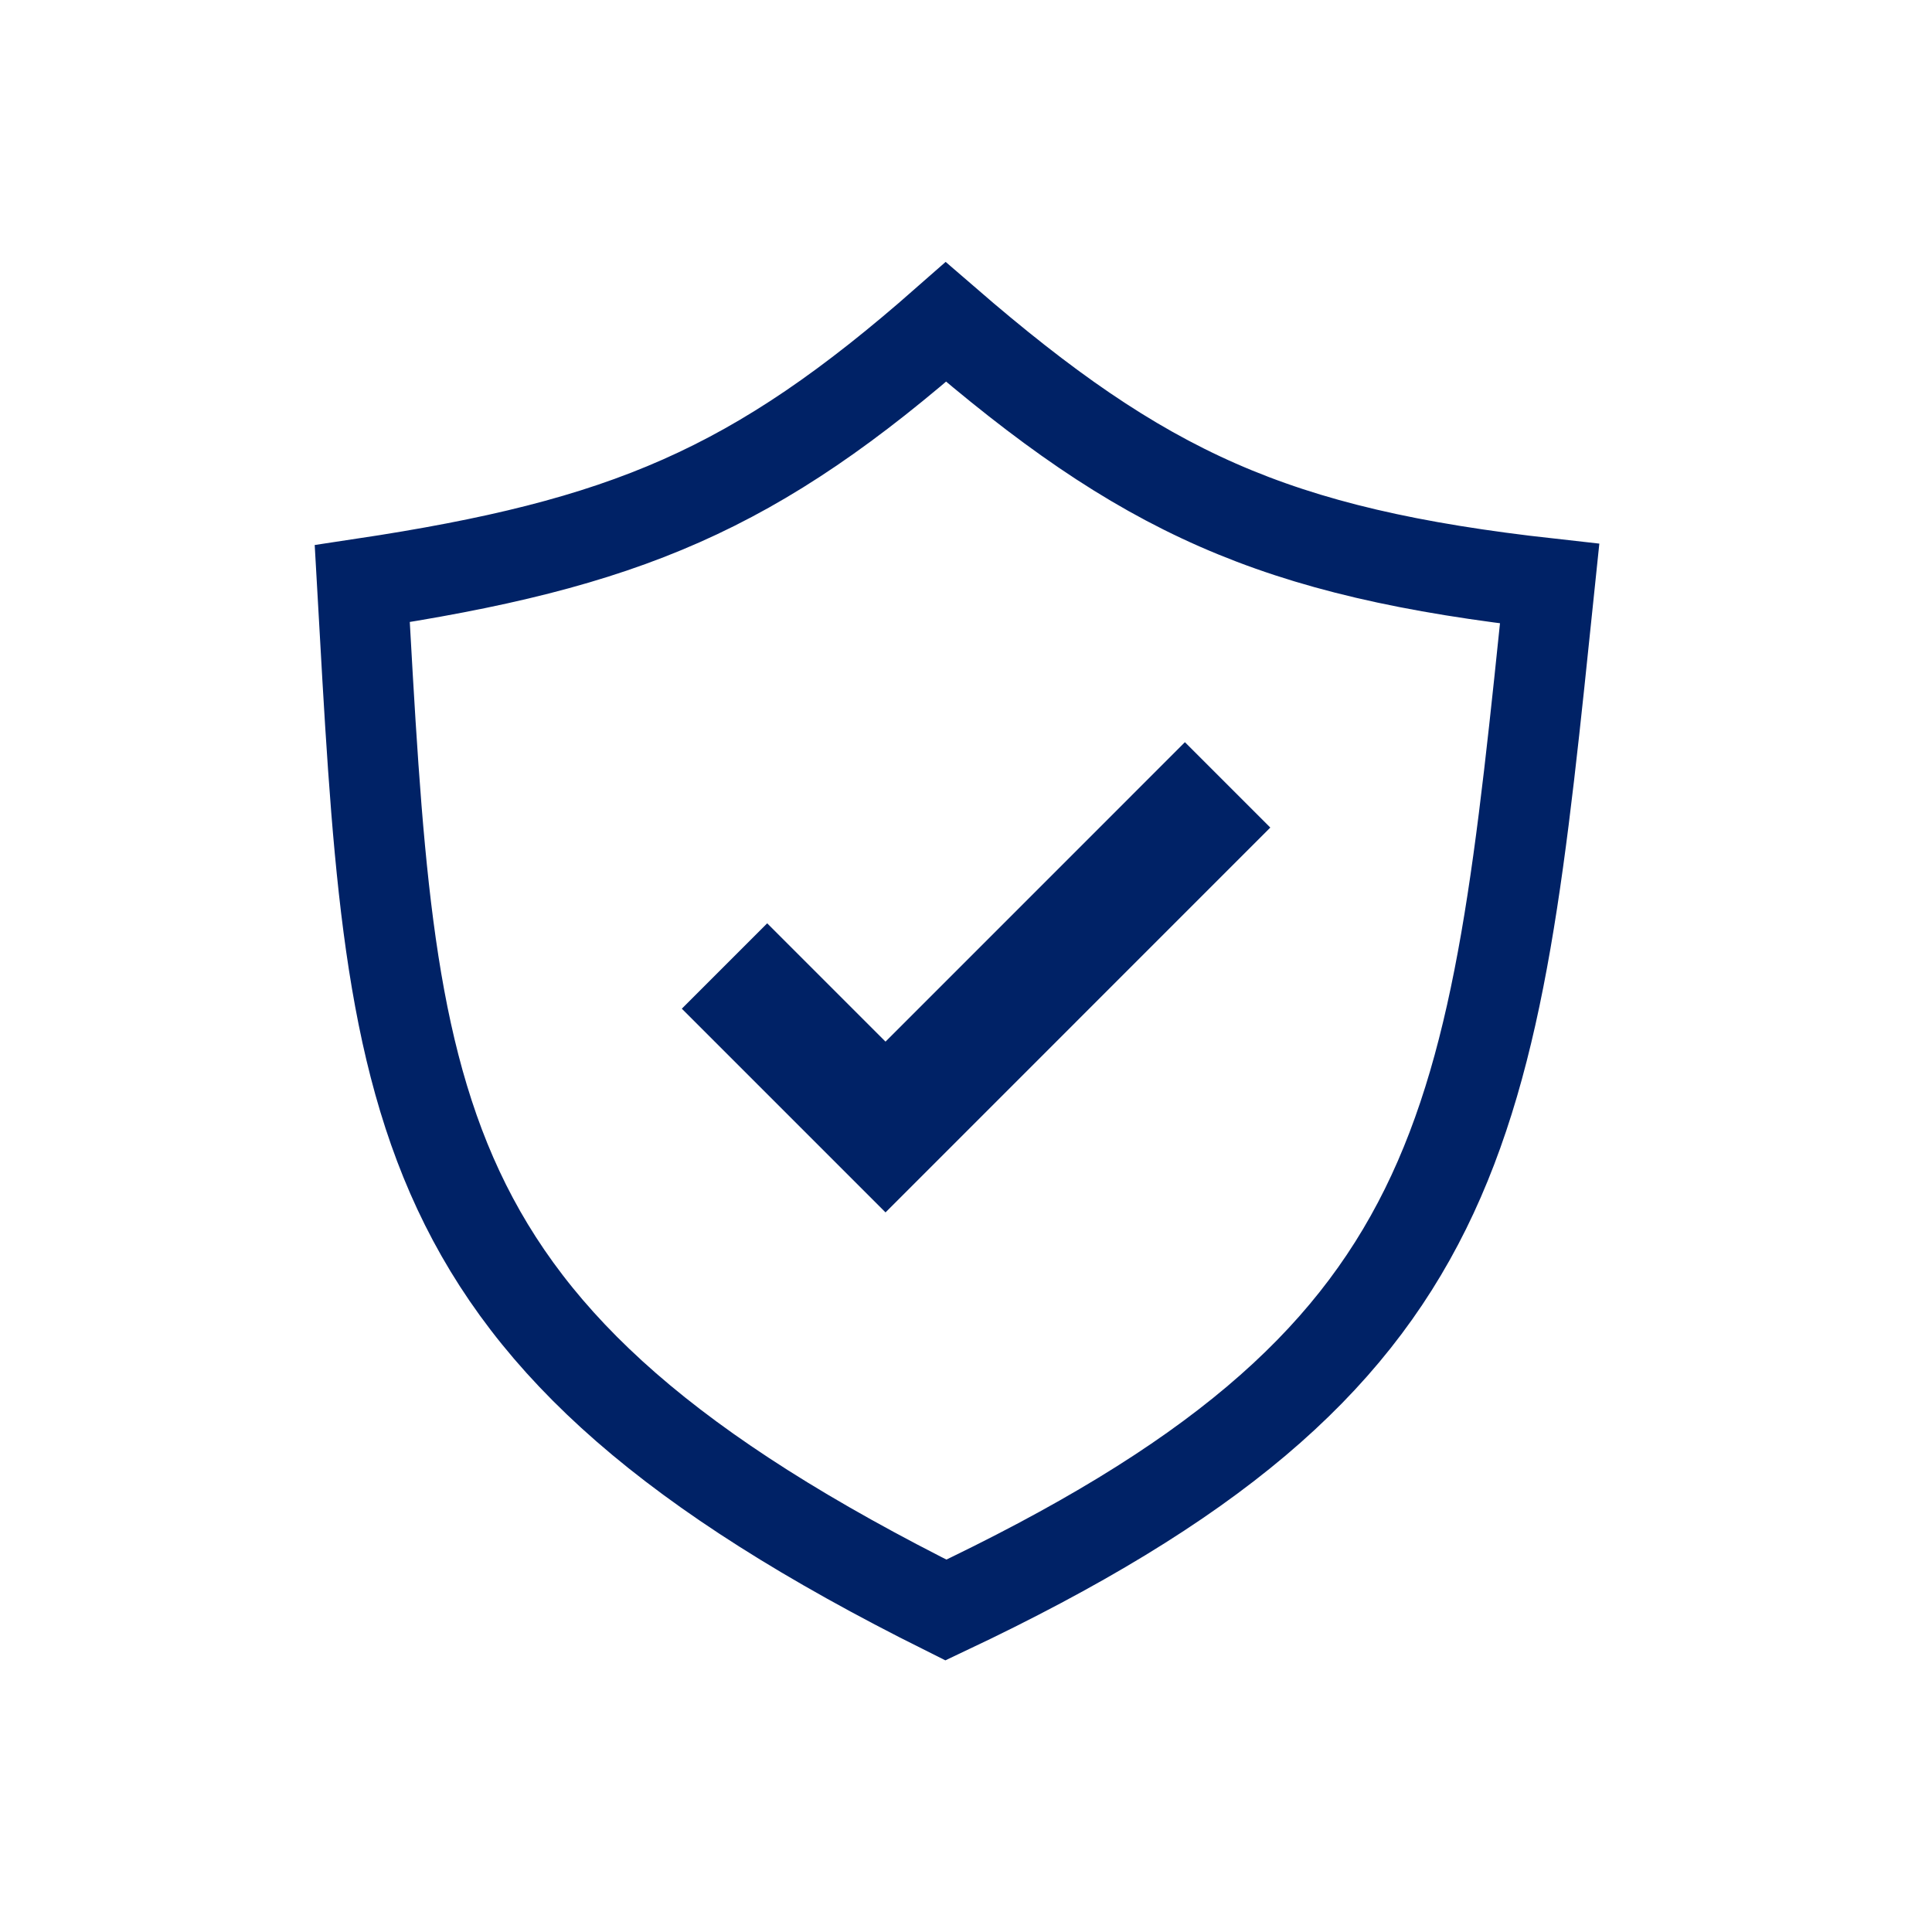 <svg width="32" height="32" viewBox="0 0 32 32" fill="none" xmlns="http://www.w3.org/2000/svg">
<path d="M25.667 9.667C21.086 9.157 18.926 8.151 15.667 5.333C12.507 8.113 10.361 9.01 6 9.667C6.492 18.347 6.534 22.113 15.667 26.667C24.461 22.51 24.72 18.779 25.667 9.667Z" stroke="#002266" stroke-width="1.5"/>
<path d="M12 16L14.667 18.667L20.333 13" stroke="#002266" stroke-width="2"/>
</svg>
